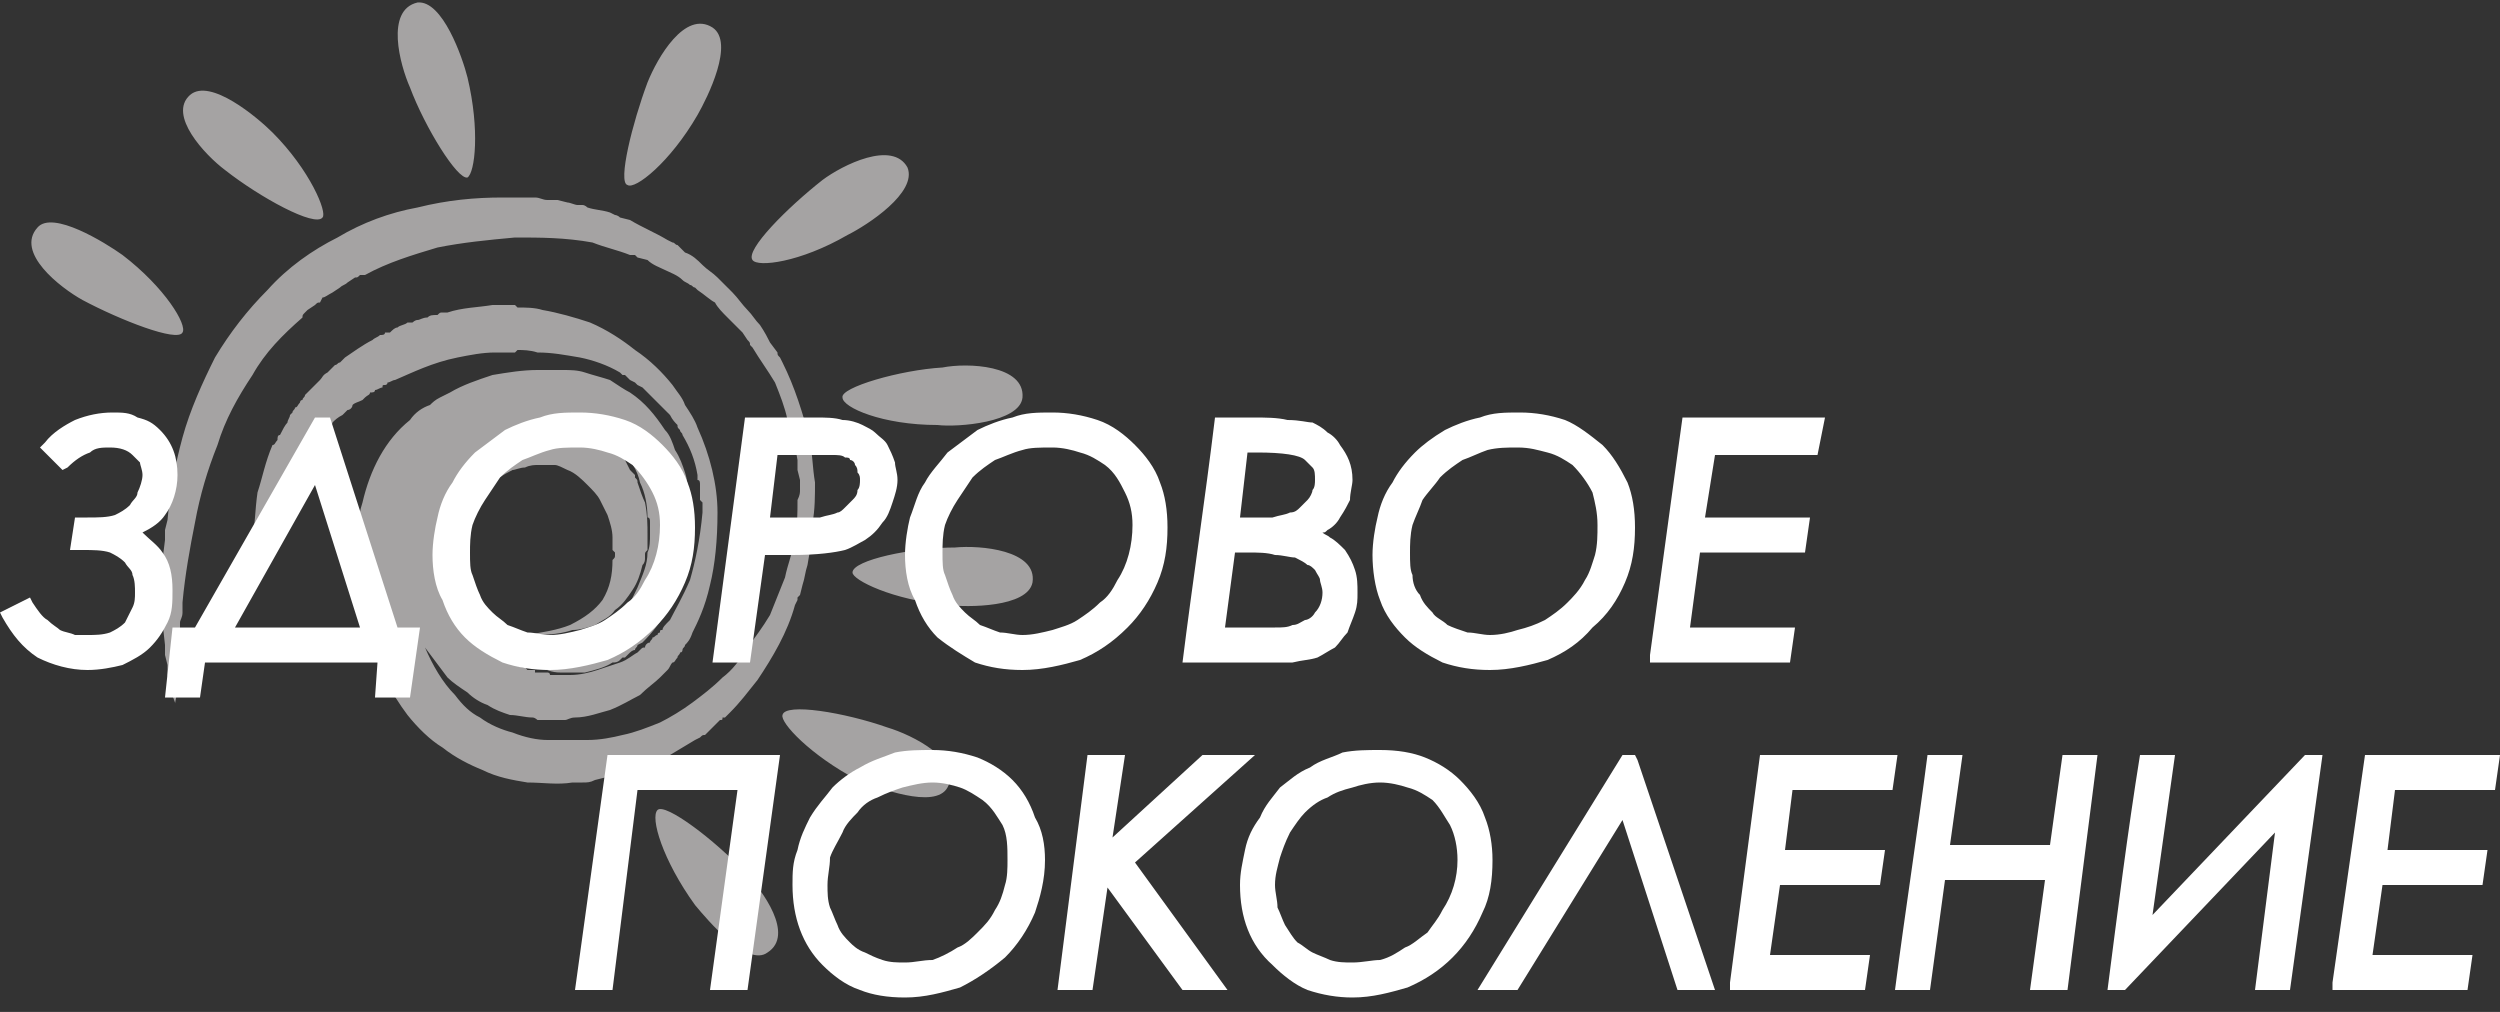 <svg width="168" height="68" viewBox="0 0 168 68" fill="none" xmlns="http://www.w3.org/2000/svg">
<rect x="0" y="0" width="168" height="68" fill="#333333" stroke="none"/>
<g clip-path="url(#clip0)">
<path d="M11.424 46.032C11.424 46.2 11.424 46.2 11.424 46.368C11.592 46.704 11.76 47.208 11.76 47.208C11.76 47.376 11.76 47.208 11.928 46.368C11.928 46.368 11.928 46.2 11.928 46.032V45.36C11.928 45.192 11.928 44.856 12.096 44.688V43.344V41.832C12.096 41.664 12.264 41.496 12.264 41.16V40.488C12.432 38.64 12.768 36.792 13.104 35.112C13.44 33.264 13.944 31.584 14.616 29.904C15.12 28.224 15.96 26.712 16.968 25.2C17.808 23.688 18.984 22.512 20.328 21.336C20.328 21.168 20.328 21.168 20.496 21L20.664 20.832L21.168 20.496C21.336 20.328 21.336 20.328 21.504 20.328L21.672 19.992C21.84 19.992 22.008 19.824 22.344 19.656L22.848 19.32C23.016 19.152 23.184 19.152 23.352 18.984L23.856 18.648C24.024 18.648 24.024 18.648 24.192 18.48H24.528C26.04 17.64 27.72 17.136 29.4 16.632C31.08 16.296 32.76 16.128 34.608 15.96C36.288 15.96 37.968 15.96 39.816 16.296C40.656 16.632 41.496 16.8 42.336 17.136H42.672L42.84 17.304L43.512 17.472C43.848 17.808 44.352 17.976 44.688 18.144C45.024 18.312 45.528 18.48 45.864 18.816C46.032 18.984 46.2 18.984 46.368 19.152C46.536 19.152 46.536 19.32 46.704 19.32L46.872 19.488C47.376 19.824 47.712 20.16 48.048 20.328C48.216 20.664 48.552 21 48.888 21.336C49.224 21.672 49.56 22.008 49.896 22.344L50.232 22.848C50.4 23.016 50.4 23.016 50.4 23.184L50.568 23.352C51.072 24.192 51.576 24.864 52.08 25.704C52.416 26.544 52.752 27.384 52.92 28.224C53.256 29.064 53.424 29.904 53.592 30.912V31.248C53.592 31.248 53.592 31.416 53.592 31.584L53.76 32.256V32.928C53.76 33.096 53.76 33.264 53.592 33.6C53.592 34.44 53.592 35.28 53.424 36.288C53.256 37.128 52.92 37.968 52.752 38.808C52.416 39.648 52.08 40.488 51.744 41.328C51.24 42.168 50.736 42.84 50.232 43.512C49.728 44.352 49.224 45.024 48.552 45.528C47.88 46.2 47.208 46.704 46.536 47.208C45.864 47.712 45.024 48.216 44.352 48.552C43.512 48.888 42.672 49.224 41.832 49.392C41.16 49.56 40.32 49.728 39.48 49.728H38.808H38.64H38.472H38.136H37.8C37.632 49.728 37.632 49.728 37.464 49.728C37.296 49.728 37.128 49.728 36.792 49.728C36.12 49.728 35.28 49.56 34.44 49.224C33.768 49.056 32.928 48.72 32.256 48.216C31.584 47.88 31.08 47.376 30.576 46.704C29.736 45.864 29.064 44.688 28.56 43.512C29.064 44.184 29.568 44.856 30.072 45.528C30.408 45.864 30.912 46.2 31.416 46.536C31.752 46.872 32.256 47.208 32.76 47.376C33.264 47.712 33.768 47.88 34.272 48.048C34.776 48.048 35.28 48.216 35.784 48.216C35.952 48.216 36.12 48.384 36.12 48.384C36.288 48.384 36.288 48.384 36.288 48.384C36.456 48.384 36.456 48.384 36.456 48.384C36.624 48.384 36.792 48.384 36.96 48.384C36.96 48.384 37.128 48.384 37.296 48.384C37.464 48.384 37.632 48.384 37.968 48.384C38.136 48.384 38.304 48.216 38.64 48.216C39.48 48.216 40.32 47.88 40.992 47.712C41.832 47.376 42.336 47.04 43.008 46.704C43.512 46.2 44.016 45.864 44.352 45.528L44.52 45.36C44.688 45.192 44.688 45.192 44.856 45.024C45.024 44.856 45.024 44.688 45.192 44.52C45.36 44.52 45.36 44.352 45.528 44.184C45.528 44.016 45.696 44.016 45.696 43.848C45.864 43.848 45.864 43.68 45.864 43.68C45.864 43.512 46.032 43.512 46.032 43.344C46.2 43.176 46.368 43.008 46.536 42.504C46.872 41.832 47.376 40.824 47.712 39.312C48.048 37.968 48.216 36.288 48.216 34.44C48.216 32.592 47.712 30.576 46.872 28.728C46.704 28.224 46.368 27.72 46.032 27.216C45.864 26.712 45.528 26.376 45.192 25.872C44.52 25.032 43.68 24.192 42.672 23.52C41.832 22.848 40.824 22.176 39.648 21.672C38.64 21.336 37.464 21 36.456 20.832C35.952 20.664 35.28 20.664 34.776 20.664L34.608 20.496C34.44 20.496 34.44 20.496 34.272 20.496C34.272 20.496 34.104 20.496 33.936 20.496C33.768 20.496 33.6 20.496 33.6 20.496C33.432 20.496 33.264 20.496 33.096 20.496C32.088 20.664 31.08 20.664 30.072 21C29.904 21 29.904 21 29.736 21C29.568 21 29.568 21 29.4 21.168C29.064 21.168 28.896 21.168 28.728 21.336C28.392 21.336 28.224 21.504 28.056 21.504C27.888 21.504 27.72 21.672 27.72 21.672C27.552 21.672 27.552 21.672 27.384 21.672C27.216 21.84 26.88 21.84 26.712 22.008C26.544 22.008 26.376 22.176 26.208 22.344C26.04 22.344 26.04 22.344 25.872 22.344C25.872 22.512 25.704 22.512 25.536 22.512C25.368 22.68 25.2 22.68 25.032 22.848C24.36 23.184 23.688 23.688 23.184 24.024C23.016 24.192 23.016 24.192 22.848 24.36C22.68 24.36 22.68 24.528 22.512 24.528C22.344 24.696 22.176 24.864 22.008 25.032C21.672 25.2 21.672 25.368 21.504 25.536C21.336 25.704 21.168 25.872 21 26.04C20.832 26.208 20.664 26.376 20.496 26.544C20.496 26.712 20.328 26.712 20.328 26.88C20.16 26.88 20.16 27.048 20.16 27.048C19.992 27.216 19.992 27.384 19.824 27.384C19.824 27.552 19.656 27.552 19.656 27.72L19.488 27.888C19.488 28.056 19.32 28.224 19.32 28.392C19.152 28.56 18.984 28.896 18.816 29.232C18.648 29.232 18.648 29.4 18.648 29.568C18.48 29.736 18.48 29.904 18.312 29.904C17.808 31.08 17.64 32.088 17.304 33.096C17.136 34.272 17.136 35.28 16.968 36.288C16.968 37.296 16.968 38.304 16.968 39.48C16.968 38.304 17.304 37.296 17.472 36.288C17.808 35.28 18.144 34.44 18.648 33.6C18.984 32.76 19.488 31.92 20.16 31.08C20.16 30.912 20.328 30.744 20.328 30.744C20.496 30.576 20.496 30.408 20.664 30.408C20.832 30.072 21 29.904 21.168 29.736C21.336 29.568 21.504 29.232 21.84 29.064C21.84 28.896 22.008 28.896 22.176 28.728V28.56C22.344 28.56 22.344 28.392 22.344 28.392C22.512 28.224 22.68 28.056 23.016 27.888C23.016 27.888 23.184 27.72 23.352 27.552C23.52 27.552 23.688 27.384 23.688 27.216C23.856 27.048 24.024 27.048 24.36 26.88L24.528 26.712C24.696 26.544 24.864 26.544 24.864 26.376C25.032 26.376 25.2 26.376 25.2 26.208C25.368 26.208 25.536 26.04 25.704 26.04C25.704 25.872 25.704 25.872 25.872 25.872C25.872 25.872 26.04 25.872 26.04 25.704C26.208 25.704 26.376 25.536 26.544 25.536C27.72 25.032 29.064 24.36 30.744 24.024C31.584 23.856 32.424 23.688 33.264 23.688C33.432 23.688 33.6 23.688 33.6 23.688C33.768 23.688 33.936 23.688 34.104 23.688C34.104 23.688 34.272 23.688 34.44 23.688C34.44 23.688 34.44 23.688 34.608 23.688L34.776 23.52C35.112 23.52 35.616 23.52 36.12 23.688C37.128 23.688 37.968 23.856 38.976 24.024C39.816 24.192 40.824 24.528 41.664 25.032L41.832 25.2H42L42.336 25.536L42.672 25.704L42.84 25.872L43.176 26.04C43.344 26.208 43.344 26.208 43.512 26.376C43.68 26.544 43.848 26.712 44.016 26.88C44.352 27.216 44.688 27.552 45.024 27.888C45.192 28.224 45.36 28.392 45.528 28.56C45.528 28.728 45.528 28.728 45.696 28.896C45.696 29.064 45.864 29.064 45.864 29.232C46.368 30.072 46.704 30.912 46.872 31.92C46.872 31.92 46.872 32.088 46.872 32.256C47.04 32.256 47.04 32.424 47.04 32.592C47.04 32.76 47.04 32.928 47.04 33.264C47.04 33.264 47.04 33.432 47.04 33.6L47.208 33.768C47.208 33.936 47.208 34.104 47.208 34.104C47.208 34.272 47.208 34.272 47.208 34.272C47.208 34.44 47.208 34.44 47.208 34.44C47.04 36.288 46.704 37.8 46.368 38.976C45.864 40.152 45.36 40.992 45.024 41.664C44.688 42 44.52 42.168 44.52 42.336C44.352 42.336 44.352 42.336 44.352 42.504C44.352 42.504 44.184 42.504 44.184 42.672C44.016 42.672 44.016 42.84 43.848 42.84C43.848 43.008 43.68 43.008 43.68 43.176C43.512 43.176 43.344 43.344 43.344 43.512C43.176 43.512 43.176 43.512 43.008 43.68C43.008 43.68 43.008 43.68 42.84 43.848C42.504 44.016 42.168 44.352 41.664 44.52C41.16 44.688 40.656 44.856 40.152 45.024C39.648 45.192 38.976 45.36 38.304 45.36C38.136 45.36 37.968 45.36 37.8 45.36C37.632 45.36 37.464 45.36 37.296 45.36C37.296 45.36 37.128 45.36 36.96 45.36C36.96 45.192 36.792 45.192 36.792 45.192C36.624 45.192 36.456 45.192 36.288 45.192C36.12 45.192 36.12 45.192 35.952 45.192V45.024H35.784C35.616 45.024 35.616 45.024 35.448 45.024L35.28 44.856C34.944 44.856 34.608 44.688 34.272 44.52C33.936 44.352 33.6 44.016 33.432 43.848C33.096 43.68 32.928 43.344 32.592 43.176C32.592 43.008 32.424 43.008 32.424 42.84L32.256 42.672L32.088 42.504C32.088 42.336 31.92 42.336 31.92 42.168C31.752 41.832 31.584 41.496 31.416 41.16C31.08 40.488 30.912 39.648 30.744 38.808C30.744 38.472 30.744 38.136 30.744 37.8C30.744 37.8 30.744 37.8 30.744 37.968C30.912 38.64 31.08 39.48 31.584 40.32C31.416 40.32 31.584 40.824 32.088 41.496C32.424 41.832 32.592 42.336 33.096 42.672C33.432 43.176 33.936 43.512 34.44 43.848C34.944 44.184 35.448 44.52 36.12 44.688C36.624 45.024 37.128 45.192 37.632 45.192C38.136 45.192 38.64 45.192 38.976 45.192C39.144 45.192 39.144 45.192 39.312 45.192C39.984 45.024 40.656 44.856 41.16 44.52C41.328 44.52 41.496 44.52 41.664 44.352L41.832 44.184H42C42.168 44.016 42.168 44.016 42.168 44.016L42.336 43.848C42.336 43.848 42.504 43.68 42.672 43.68C42.672 43.512 42.84 43.512 42.84 43.344L43.176 43.176C43.848 42.504 44.52 41.664 45.024 40.656C45.528 39.816 45.864 38.808 46.2 37.8C46.2 37.296 46.368 36.792 46.368 36.288C46.368 36.12 46.368 35.784 46.368 35.616V35.112C46.368 35.112 46.368 34.944 46.368 34.776C46.368 34.272 46.368 33.768 46.368 33.264C46.2 32.76 46.2 32.256 46.032 31.752C45.864 31.248 45.696 30.744 45.36 30.24C45.192 29.736 45.024 29.232 44.688 28.896C44.016 27.888 43.344 27.048 42.336 26.376C42 26.208 41.496 25.872 40.992 25.536C40.488 25.368 39.816 25.2 39.312 25.032C38.808 24.864 38.304 24.864 37.8 24.864C37.632 24.864 37.464 24.864 37.296 24.864H37.128H36.96H36.624C36.456 24.864 36.288 24.864 36.12 24.864C35.112 24.864 34.104 25.032 33.096 25.2C32.088 25.536 31.08 25.872 30.24 26.376L29.904 26.544L29.568 26.712C29.232 26.88 29.064 27.048 28.896 27.216C28.392 27.384 27.888 27.72 27.552 28.224C25.872 29.568 24.864 31.584 24.36 33.768C24.024 34.776 24.024 35.784 24.024 36.792V36.96V37.128V37.632V37.8C24.024 37.8 24.024 37.8 24.024 37.968V38.304C24.024 38.472 24.024 38.808 24.024 38.976C24.024 39.312 24.192 39.48 24.192 39.816C24.36 40.824 24.528 41.664 24.696 42.672C25.032 43.68 25.368 44.52 25.872 45.528C26.208 46.368 26.88 47.376 27.384 48.048C28.056 48.888 28.896 49.728 29.736 50.232C30.576 50.904 31.584 51.408 32.424 51.744C33.432 52.248 34.44 52.416 35.448 52.584C36.456 52.584 37.464 52.752 38.472 52.584C38.64 52.584 38.64 52.584 38.808 52.584H39.144C39.48 52.584 39.648 52.584 39.984 52.416L40.656 52.248H41.328C42.336 51.912 43.344 51.576 44.184 51.24C45.024 50.736 45.864 50.232 46.704 49.728L47.04 49.56C47.208 49.392 47.208 49.392 47.376 49.392L47.88 48.888L48.384 48.384C48.552 48.384 48.552 48.384 48.552 48.216H48.72L49.056 47.88C49.728 47.208 50.232 46.536 50.904 45.696C51.912 44.184 52.92 42.504 53.424 40.656L53.592 40.32V40.152L53.76 39.984L53.928 39.312C54.096 38.808 54.096 38.472 54.264 37.968C54.432 36.96 54.6 36.12 54.6 35.112C54.768 34.272 54.768 33.264 54.768 32.424C54.6 31.416 54.6 30.576 54.432 29.568C53.928 27.72 53.424 26.04 52.584 24.36L52.416 24.024C52.248 23.856 52.248 23.856 52.248 23.688L51.744 23.016C51.576 22.68 51.408 22.344 51.072 21.84C50.736 21.504 50.568 21.168 50.232 20.832C49.896 20.496 49.56 19.992 49.224 19.656C49.056 19.488 48.888 19.32 48.72 19.152L48.216 18.648C47.88 18.312 47.544 18.144 47.208 17.808C46.872 17.472 46.536 17.136 46.032 16.968C45.864 16.8 45.696 16.632 45.528 16.464C45.36 16.464 45.36 16.296 45.192 16.296L44.856 16.128C44.016 15.624 43.176 15.288 42.336 14.784L41.664 14.616C41.496 14.448 41.328 14.448 41.328 14.448L40.992 14.28C40.488 14.112 39.984 14.112 39.48 13.944C39.48 13.944 39.312 13.776 39.144 13.776H38.808C38.64 13.776 38.304 13.608 38.136 13.608L37.464 13.44C37.128 13.44 36.96 13.44 36.792 13.44C36.456 13.44 36.288 13.272 35.952 13.272H35.28H34.944C34.776 13.272 34.608 13.272 34.608 13.272H33.768C31.92 13.272 30.072 13.44 28.056 13.944C26.208 14.28 24.36 14.952 22.68 15.96C21 16.8 19.32 17.976 17.976 19.488C16.632 20.832 15.456 22.344 14.448 24.024C13.608 25.704 12.768 27.552 12.264 29.4C11.76 31.248 11.424 33.096 11.256 34.944L11.088 35.616C11.088 35.784 11.088 36.12 11.088 36.288L10.92 37.632C10.92 37.968 10.92 38.136 10.92 38.304V39.144V39.48C10.92 39.48 10.92 39.648 10.92 39.816V40.488V41.16C10.92 41.328 10.92 41.664 10.92 41.832L11.088 43.344C11.088 43.512 11.088 43.68 11.088 44.016L11.256 44.688C11.256 44.856 11.256 45.192 11.256 45.36L11.424 46.032ZM18.312 8.904C20.832 11.424 22.008 14.28 21.672 14.616C21.168 15.288 17.472 13.272 15.12 11.424C13.776 10.416 11.256 7.728 12.768 6.384C14.112 5.208 17.304 7.896 18.312 8.904ZM31.416 5.208C32.256 8.736 31.92 11.592 31.416 11.928C30.744 12.096 28.56 8.568 27.552 5.88C26.88 4.368 25.872 0.672 28.056 0.168C29.736 -1.52439e-05 31.08 3.864 31.416 5.208ZM46.872 7.728C45.024 10.92 42.672 12.768 42.168 12.432C41.496 12.264 42.504 8.232 43.512 5.544C44.184 3.864 46.032 0.672 47.88 1.848C49.392 2.856 47.544 6.552 46.872 7.728ZM56.952 15.792C53.76 17.64 50.904 17.976 50.568 17.472C50.064 16.8 52.92 13.944 55.272 12.096C56.616 11.088 59.976 9.408 60.984 11.256C61.656 12.936 58.296 15.12 56.952 15.792ZM63 28.56C59.304 28.56 56.616 27.384 56.616 26.712C56.448 26.04 60.48 24.864 63.336 24.696C65.016 24.36 68.88 24.528 68.712 26.712C68.544 28.392 64.344 28.728 63 28.56ZM57.624 52.416C54.432 50.736 52.416 48.552 52.584 48.048C52.752 47.208 56.784 47.88 59.64 48.888C61.32 49.392 64.68 51.072 63.672 52.92C62.832 54.432 58.968 52.92 57.624 52.416ZM46.704 60.816C44.52 57.792 43.68 54.936 44.184 54.432C44.688 53.928 48.048 56.448 50.064 58.632C51.24 59.808 53.424 62.832 51.576 64.008C50.232 65.016 47.544 61.824 46.704 60.816ZM63.672 40.656C59.976 40.32 57.288 38.976 57.288 38.472C57.288 37.632 61.32 36.792 64.176 36.792C65.856 36.624 69.72 36.96 69.384 39.144C69.048 40.824 65.016 40.824 63.672 40.656ZM8.232 17.136C11.088 19.32 12.6 21.84 12.264 22.344C11.928 23.016 8.064 21.504 5.544 20.16C4.032 19.32 1.008 16.968 2.52 15.288C3.528 14.112 7.056 16.296 8.232 17.136ZM39.312 28.56C39.648 28.728 39.984 28.728 40.32 28.896C40.824 29.4 41.496 29.736 42 30.408C42.336 30.912 42.84 31.584 43.008 32.424C43.344 33.096 43.512 33.936 43.512 34.776C43.68 34.776 43.68 34.944 43.68 35.112V35.28C43.68 35.448 43.68 35.616 43.68 35.616V35.952C43.68 36.288 43.68 36.792 43.512 37.128C43.512 37.968 43.176 38.64 42.84 39.48C42.504 40.152 42.168 40.992 41.664 41.496C41.496 41.664 41.496 41.664 41.496 41.832C41.328 41.832 41.328 41.832 41.16 42V42.168H40.992L40.824 42.336L40.656 42.504L40.488 42.672C40.32 42.672 40.152 42.84 39.984 43.008C39.48 43.176 39.144 43.344 38.64 43.344C38.64 43.344 38.64 43.344 38.472 43.512C38.304 43.512 38.136 43.512 37.968 43.512C37.632 43.512 37.464 43.512 37.128 43.512C36.792 43.512 36.456 43.344 35.952 43.344C35.616 43.176 35.28 43.008 34.944 42.84C34.44 42.672 34.104 42.336 33.768 42.168C32.928 41.496 32.256 40.824 31.92 39.984C31.752 39.648 31.584 39.312 31.416 39.144C31.248 38.808 31.08 38.472 31.08 38.304C30.912 37.8 30.912 37.464 30.744 37.128V36.96V36.792C30.744 36.624 30.744 36.456 30.744 36.456C30.912 35.784 31.08 34.944 31.416 34.44C31.752 33.768 32.256 33.096 32.76 32.76C33.264 32.256 33.768 31.92 34.44 31.584C34.608 31.584 34.944 31.416 35.28 31.416C35.616 31.248 35.952 31.248 36.12 31.248C36.288 31.248 36.288 31.248 36.288 31.248C36.456 31.248 36.456 31.248 36.456 31.248H36.624C36.624 31.248 36.624 31.248 36.792 31.248H36.96C37.128 31.248 37.128 31.248 37.296 31.248C37.464 31.248 37.8 31.416 38.136 31.584C38.64 31.752 39.144 32.256 39.48 32.592C39.816 32.928 40.152 33.264 40.32 33.6C40.488 33.936 40.656 34.272 40.824 34.608C40.992 35.112 41.16 35.616 41.16 36.12V36.288V36.456C41.16 36.624 41.16 36.792 41.16 36.96C41.16 36.96 41.16 36.96 41.328 37.128C41.328 37.128 41.328 37.128 41.328 37.296C41.328 37.464 41.328 37.464 41.16 37.632C41.16 38.64 40.992 39.48 40.488 40.32C39.984 40.992 39.312 41.496 38.304 42C37.464 42.336 36.456 42.504 35.28 42.672C36.456 42.672 37.464 42.672 38.472 42.336C38.976 42.336 39.48 42.168 39.984 42C40.488 41.664 40.992 41.496 41.328 40.992C41.832 40.656 42.168 40.152 42.504 39.648C42.84 39.144 43.008 38.64 43.176 37.968C43.344 37.8 43.344 37.632 43.344 37.464V37.296C43.344 37.128 43.344 37.128 43.512 36.96C43.512 36.792 43.512 36.624 43.512 36.456V36.288V36.12V35.952C43.512 35.28 43.512 34.608 43.344 33.768C43.176 33.432 43.008 32.928 42.84 32.424C42.84 32.256 42.84 32.256 42.672 32.088C42.672 32.088 42.672 32.088 42.672 31.92C42.504 31.752 42.504 31.752 42.336 31.584C42.168 31.248 42 30.912 41.832 30.576C41.328 29.904 40.656 29.232 39.648 28.728C39.48 28.728 39.48 28.56 39.312 28.56Z" fill="#A5A3A3"/>
<path d="M6.048 30.408C5.544 30.576 5.04 30.912 4.536 31.416L4.2 31.584L2.688 30.072L3.024 29.736C3.528 29.064 4.368 28.56 5.04 28.224C5.88 27.888 6.72 27.72 7.56 27.72C8.232 27.72 8.736 27.72 9.24 28.056C9.912 28.224 10.248 28.392 10.752 28.896C11.592 29.736 11.928 30.744 11.928 31.92C11.928 32.928 11.592 33.936 11.088 34.608C10.752 35.112 10.248 35.448 9.576 35.784C10.08 36.288 10.584 36.624 10.92 37.128C11.424 37.8 11.592 38.64 11.592 39.648C11.592 40.488 11.592 41.16 11.256 41.832C10.92 42.504 10.584 43.008 10.08 43.512C9.576 44.016 8.904 44.352 8.232 44.688C7.56 44.856 6.72 45.024 5.88 45.024C4.704 45.024 3.528 44.688 2.52 44.184C1.512 43.512 0.84 42.672 0.168 41.496L0 41.16L2.016 40.152L2.184 40.488C2.52 40.992 2.856 41.496 3.192 41.664C3.528 42 3.864 42.168 4.032 42.336C4.368 42.504 4.704 42.504 5.04 42.672C5.208 42.672 5.544 42.672 5.88 42.672C6.384 42.672 6.888 42.672 7.392 42.504C7.728 42.336 8.064 42.168 8.4 41.832C8.568 41.496 8.736 41.16 8.904 40.824C9.072 40.488 9.072 40.152 9.072 39.816C9.072 39.48 9.072 38.976 8.904 38.64C8.904 38.304 8.568 38.136 8.4 37.8C8.064 37.464 7.728 37.296 7.392 37.128C6.888 36.96 6.216 36.96 5.544 36.96H4.704L5.04 34.776H5.88C6.552 34.776 7.224 34.776 7.728 34.608C8.064 34.44 8.4 34.272 8.736 33.936C8.904 33.6 9.24 33.432 9.24 33.096C9.408 32.76 9.576 32.256 9.576 31.92C9.576 31.584 9.408 31.248 9.408 31.08C9.24 30.912 9.072 30.744 8.904 30.576C8.568 30.24 8.064 30.072 7.392 30.072C6.888 30.072 6.384 30.072 6.048 30.408ZM110.88 44.016L113.064 28.056H122.64L122.136 30.576H115.248L114.576 34.776H121.632L121.296 37.128H114.24L113.568 42.168H120.624L120.288 44.52H110.88V44.016ZM95.088 30.408C95.592 29.904 96.264 29.4 97.104 28.896C97.776 28.56 98.616 28.224 99.456 28.056C100.296 27.72 101.136 27.72 102.144 27.72C103.152 27.72 104.16 27.888 105.168 28.224C106.008 28.56 106.848 29.232 107.688 29.904C108.36 30.576 108.864 31.416 109.368 32.424C109.704 33.264 109.872 34.272 109.872 35.448C109.872 36.792 109.704 37.968 109.2 39.144C108.696 40.32 108.024 41.328 107.016 42.168C106.176 43.176 105.168 43.848 103.992 44.352C102.816 44.688 101.472 45.024 100.128 45.024C98.952 45.024 97.944 44.856 96.936 44.52C95.928 44.016 95.088 43.512 94.416 42.84C93.744 42.168 93.072 41.328 92.736 40.32C92.4 39.48 92.232 38.304 92.232 37.296C92.232 36.456 92.4 35.448 92.568 34.776C92.736 33.936 93.072 33.096 93.576 32.424C93.912 31.752 94.416 31.08 95.088 30.408ZM107.016 33.096C106.68 32.424 106.176 31.752 105.672 31.248C105.168 30.912 104.664 30.576 103.992 30.408C103.32 30.24 102.816 30.072 101.976 30.072C101.304 30.072 100.632 30.072 99.96 30.24C99.456 30.408 98.784 30.744 98.28 30.912C97.776 31.248 97.272 31.584 96.768 32.088C96.432 32.592 95.928 33.096 95.592 33.6C95.424 34.104 95.088 34.776 94.92 35.28C94.752 35.952 94.752 36.624 94.752 37.128C94.752 37.8 94.752 38.304 94.92 38.64C94.92 39.144 95.088 39.648 95.424 39.984C95.592 40.488 95.928 40.824 96.264 41.16C96.432 41.496 96.936 41.664 97.272 42C97.608 42.168 98.112 42.336 98.616 42.504C99.12 42.504 99.624 42.672 100.128 42.672C100.8 42.672 101.472 42.504 101.976 42.336C102.648 42.168 103.152 42 103.824 41.664C104.328 41.328 104.832 40.992 105.336 40.488C105.672 40.152 106.176 39.648 106.512 38.976C106.848 38.472 107.016 37.8 107.184 37.296C107.352 36.624 107.352 35.952 107.352 35.28C107.352 34.44 107.184 33.768 107.016 33.096ZM84.504 44.52H79.464C80.136 39.144 80.976 33.6 81.648 28.056H84.168C85.008 28.056 85.848 28.056 86.52 28.224C87.36 28.224 87.864 28.392 88.2 28.392C88.536 28.56 88.872 28.728 89.208 29.064C89.544 29.232 89.88 29.568 90.048 29.904C90.552 30.576 90.888 31.248 90.888 32.256C90.888 32.592 90.72 33.096 90.72 33.6C90.552 33.936 90.384 34.272 90.048 34.776C89.88 35.112 89.544 35.448 89.208 35.616C89.04 35.784 89.04 35.784 88.872 35.784C89.04 35.952 89.208 35.952 89.376 36.12C89.712 36.288 90.048 36.624 90.384 36.96C90.72 37.464 90.888 37.8 91.056 38.304C91.224 38.808 91.224 39.312 91.224 39.816C91.224 40.32 91.224 40.656 91.056 41.16C90.888 41.664 90.72 42 90.552 42.504C90.216 42.84 90.048 43.176 89.712 43.512C89.376 43.68 88.872 44.016 88.536 44.184C88.032 44.352 87.528 44.352 86.856 44.52C86.184 44.52 85.344 44.52 84.504 44.52ZM87.696 30.912C87.36 30.576 86.184 30.408 84.504 30.408C84.336 30.408 84.168 30.408 84 30.408H83.832L83.328 34.776C83.328 34.776 83.664 34.776 83.832 34.776C84.504 34.776 85.008 34.776 85.512 34.776C86.016 34.608 86.352 34.608 86.688 34.44C87.024 34.44 87.192 34.272 87.36 34.104C87.528 33.936 87.696 33.768 87.864 33.6C88.032 33.432 88.2 33.096 88.2 32.928C88.368 32.76 88.368 32.424 88.368 32.256C88.368 31.92 88.368 31.584 88.2 31.416C88.032 31.248 87.864 31.08 87.696 30.912ZM85.68 37.296C85.176 37.128 84.504 37.128 83.832 37.128H82.992L82.32 42.168H83.832C84.504 42.168 85.176 42.168 85.68 42.168C86.184 42.168 86.52 42.168 86.856 42C87.192 42 87.36 41.832 87.696 41.664C87.864 41.664 88.2 41.496 88.368 41.16C88.704 40.824 88.872 40.32 88.872 39.816C88.872 39.48 88.704 39.144 88.704 38.976C88.704 38.808 88.536 38.64 88.368 38.304C88.2 38.136 88.032 37.968 87.864 37.968C87.696 37.8 87.36 37.632 87.024 37.464C86.688 37.464 86.184 37.296 85.68 37.296ZM63.672 30.408C64.344 29.904 65.016 29.4 65.688 28.896C66.36 28.56 67.2 28.224 68.04 28.056C68.88 27.72 69.72 27.72 70.728 27.72C71.736 27.72 72.744 27.888 73.752 28.224C74.76 28.56 75.6 29.232 76.272 29.904C76.944 30.576 77.616 31.416 77.952 32.424C78.288 33.264 78.456 34.272 78.456 35.448C78.456 36.792 78.288 37.968 77.784 39.144C77.28 40.32 76.608 41.328 75.768 42.168C74.76 43.176 73.752 43.848 72.576 44.352C71.4 44.688 70.056 45.024 68.712 45.024C67.536 45.024 66.528 44.856 65.52 44.52C64.68 44.016 63.84 43.512 63 42.84C62.328 42.168 61.824 41.328 61.488 40.32C60.984 39.48 60.816 38.304 60.816 37.296C60.816 36.456 60.984 35.448 61.152 34.776C61.488 33.936 61.656 33.096 62.16 32.424C62.496 31.752 63.168 31.08 63.672 30.408ZM75.6 33.096C75.264 32.424 74.928 31.752 74.256 31.248C73.752 30.912 73.248 30.576 72.576 30.408C72.072 30.24 71.4 30.072 70.728 30.072C69.888 30.072 69.216 30.072 68.712 30.24C68.04 30.408 67.368 30.744 66.864 30.912C66.36 31.248 65.856 31.584 65.352 32.088C65.016 32.592 64.68 33.096 64.344 33.6C64.008 34.104 63.672 34.776 63.504 35.28C63.336 35.952 63.336 36.624 63.336 37.128C63.336 37.8 63.336 38.304 63.504 38.64C63.672 39.144 63.84 39.648 64.008 39.984C64.176 40.488 64.512 40.824 64.848 41.16C65.184 41.496 65.52 41.664 65.856 42C66.36 42.168 66.696 42.336 67.2 42.504C67.704 42.504 68.208 42.672 68.712 42.672C69.384 42.672 70.056 42.504 70.728 42.336C71.232 42.168 71.904 42 72.408 41.664C72.912 41.328 73.416 40.992 73.92 40.488C74.424 40.152 74.76 39.648 75.096 38.976C75.768 37.968 76.104 36.624 76.104 35.28C76.104 34.44 75.936 33.768 75.6 33.096ZM49.896 44.52H47.88L50.064 28.056H54.768C55.44 28.056 56.112 28.056 56.616 28.224C57.12 28.224 57.624 28.392 57.96 28.56C58.296 28.728 58.632 28.896 58.8 29.064C59.136 29.4 59.472 29.568 59.64 29.904C59.808 30.24 59.976 30.576 60.144 31.08C60.144 31.416 60.312 31.752 60.312 32.256C60.312 32.76 60.144 33.264 59.976 33.768C59.808 34.272 59.64 34.776 59.304 35.112C58.968 35.616 58.632 35.952 58.128 36.288C57.792 36.456 57.288 36.792 56.784 36.96C56.112 37.128 54.936 37.296 53.256 37.296H51.408L50.4 44.52H49.896ZM55.944 30.576C55.608 30.576 55.272 30.576 54.6 30.576H52.248L51.744 34.776H53.256C54.096 34.776 54.6 34.776 55.104 34.776C55.608 34.608 55.944 34.608 56.28 34.44C56.448 34.44 56.616 34.272 56.784 34.104C56.952 33.936 57.12 33.768 57.288 33.6C57.456 33.432 57.624 33.264 57.624 32.928C57.792 32.76 57.792 32.424 57.792 32.256C57.792 32.088 57.792 31.92 57.624 31.752C57.624 31.584 57.624 31.416 57.456 31.248C57.456 31.08 57.288 30.912 57.12 30.912C57.12 30.744 56.952 30.744 56.784 30.744C56.616 30.576 56.28 30.576 55.944 30.576ZM31.92 30.408C32.592 29.904 33.264 29.4 33.936 28.896C34.608 28.56 35.448 28.224 36.288 28.056C37.128 27.72 37.968 27.72 38.976 27.72C39.984 27.72 40.992 27.888 42 28.224C43.008 28.56 43.848 29.232 44.52 29.904C45.192 30.576 45.864 31.416 46.2 32.424C46.536 33.264 46.704 34.272 46.704 35.448C46.704 36.792 46.536 37.968 46.032 39.144C45.528 40.32 44.856 41.328 44.016 42.168C43.008 43.176 42 43.848 40.824 44.352C39.648 44.688 38.304 45.024 36.96 45.024C35.784 45.024 34.776 44.856 33.768 44.52C32.76 44.016 31.92 43.512 31.248 42.84C30.576 42.168 30.072 41.328 29.736 40.32C29.232 39.48 29.064 38.304 29.064 37.296C29.064 36.456 29.232 35.448 29.4 34.776C29.568 33.936 29.904 33.096 30.408 32.424C30.744 31.752 31.248 31.08 31.92 30.408ZM43.848 33.096C43.512 32.424 43.008 31.752 42.504 31.248C42 30.912 41.496 30.576 40.824 30.408C40.32 30.24 39.648 30.072 38.976 30.072C38.136 30.072 37.464 30.072 36.96 30.24C36.288 30.408 35.616 30.744 35.112 30.912C34.608 31.248 34.104 31.584 33.6 32.088C33.264 32.592 32.928 33.096 32.592 33.6C32.256 34.104 31.92 34.776 31.752 35.28C31.584 35.952 31.584 36.624 31.584 37.128C31.584 37.8 31.584 38.304 31.752 38.64C31.92 39.144 32.088 39.648 32.256 39.984C32.424 40.488 32.76 40.824 33.096 41.16C33.432 41.496 33.768 41.664 34.104 42C34.608 42.168 34.944 42.336 35.448 42.504C35.952 42.504 36.456 42.672 36.96 42.672C37.632 42.672 38.304 42.504 38.976 42.336C39.48 42.168 40.152 42 40.656 41.664C41.16 41.328 41.664 40.992 42.168 40.488C42.672 40.152 43.008 39.648 43.344 38.976C44.016 37.968 44.352 36.624 44.352 35.28C44.352 34.44 44.184 33.768 43.848 33.096ZM25.368 44.52H13.776L13.44 46.872H11.088L11.592 42.168H13.104L21.168 28.056H22.176L26.712 42.168H28.224L27.552 46.872H25.2L25.368 44.52ZM24.192 42.168L21.168 32.592L15.792 42.168H24.192Z" fill="white"/>
<path d="M40.656 66.528H38.64L40.824 50.736H52.416L50.232 66.528H47.712L49.56 53.088H42.84L41.16 66.528H40.656ZM156.744 66.024L158.928 50.736H168L167.664 53.088H160.944L160.44 57.12H167.16L166.824 59.472H160.104L159.432 64.176H166.152L165.816 66.528H156.744V66.024ZM155.064 50.736H156.072L153.888 66.528H151.536L152.88 55.944L142.8 66.528H141.624C142.296 61.32 142.968 55.944 143.808 50.736H146.16L144.648 61.488L154.896 50.736H155.064ZM129.36 66.528H127.344C128.016 61.32 128.856 55.944 129.528 50.736H131.88L131.04 56.784H137.76L138.6 50.736H140.952L138.936 66.528H136.416L137.424 59.136H130.704L129.696 66.528H129.36ZM116.256 66.024L118.272 50.736H127.512L127.176 53.088H120.456L119.952 57.12H126.672L126.336 59.472H119.616L118.944 64.176H125.664L125.328 66.528H116.256V66.024ZM110.04 51.072L115.248 66.528H112.728L109.032 55.104L101.976 66.528H99.288L109.032 50.736H109.872L110.04 51.072ZM86.016 52.92C86.688 52.416 87.192 51.912 88.032 51.576C88.704 51.072 89.544 50.904 90.216 50.568C91.056 50.4 91.896 50.4 92.736 50.4C93.912 50.4 94.92 50.568 95.76 50.904C96.6 51.24 97.44 51.744 98.112 52.416C98.784 53.088 99.456 53.928 99.792 54.936C100.128 55.776 100.296 56.784 100.296 57.792C100.296 59.136 100.128 60.312 99.624 61.32C99.12 62.496 98.448 63.504 97.608 64.344C96.768 65.184 95.76 65.856 94.584 66.36C93.408 66.696 92.232 67.032 90.888 67.032C89.88 67.032 88.872 66.864 87.864 66.528C87.024 66.192 86.184 65.52 85.512 64.848C84 63.504 83.328 61.656 83.328 59.472C83.328 58.632 83.496 57.96 83.664 57.12C83.832 56.28 84.168 55.608 84.672 54.936C85.008 54.096 85.512 53.592 86.016 52.92ZM97.44 55.44C97.104 54.936 96.768 54.264 96.264 53.76C95.76 53.424 95.256 53.088 94.584 52.92C94.08 52.752 93.408 52.584 92.736 52.584C92.064 52.584 91.392 52.752 90.888 52.92C90.216 53.088 89.712 53.256 89.208 53.592C88.704 53.76 88.2 54.096 87.696 54.6C87.36 54.936 87.024 55.44 86.688 55.944C86.352 56.616 86.184 57.12 86.016 57.624C85.848 58.296 85.68 58.8 85.68 59.472C85.68 59.976 85.848 60.48 85.848 60.984C86.016 61.32 86.184 61.824 86.352 62.16C86.688 62.664 86.856 63 87.192 63.336C87.528 63.504 87.864 63.84 88.2 64.008C88.536 64.176 89.04 64.344 89.376 64.512C89.88 64.68 90.384 64.68 90.888 64.68C91.56 64.68 92.232 64.512 92.736 64.512C93.408 64.344 93.912 64.008 94.416 63.672C94.92 63.504 95.424 63 95.928 62.664C96.264 62.16 96.6 61.824 96.936 61.152C97.608 60.144 97.944 58.968 97.944 57.792C97.944 56.952 97.776 56.112 97.44 55.44ZM73.08 66.528H71.064C71.736 61.32 72.408 55.944 73.08 50.736H75.6L74.76 56.28L80.808 50.736H84.336L76.272 57.96L82.488 66.528H79.464L74.424 59.64L73.416 66.528H73.08ZM55.944 52.92C56.448 52.416 57.12 51.912 57.792 51.576C58.632 51.072 59.304 50.904 60.144 50.568C60.984 50.4 61.824 50.4 62.664 50.4C63.672 50.4 64.68 50.568 65.688 50.904C66.528 51.24 67.368 51.744 68.04 52.416C68.712 53.088 69.216 53.928 69.552 54.936C70.056 55.776 70.224 56.784 70.224 57.792C70.224 59.136 69.888 60.312 69.552 61.32C69.048 62.496 68.376 63.504 67.536 64.344C66.528 65.184 65.52 65.856 64.512 66.36C63.336 66.696 62.16 67.032 60.816 67.032C59.64 67.032 58.632 66.864 57.792 66.528C56.784 66.192 55.944 65.52 55.272 64.848C53.928 63.504 53.256 61.656 53.256 59.472C53.256 58.632 53.256 57.96 53.592 57.12C53.76 56.28 54.096 55.608 54.432 54.936C54.936 54.096 55.44 53.592 55.944 52.92ZM67.368 55.44C67.032 54.936 66.696 54.264 66.024 53.76C65.52 53.424 65.016 53.088 64.512 52.92C64.008 52.752 63.336 52.584 62.664 52.584C61.992 52.584 61.32 52.752 60.648 52.92C60.144 53.088 59.64 53.256 58.968 53.592C58.464 53.76 57.96 54.096 57.624 54.6C57.288 54.936 56.784 55.44 56.616 55.944C56.28 56.616 55.944 57.12 55.776 57.624C55.776 58.296 55.608 58.8 55.608 59.472C55.608 59.976 55.608 60.48 55.776 60.984C55.944 61.32 56.112 61.824 56.28 62.16C56.448 62.664 56.784 63 57.12 63.336C57.288 63.504 57.624 63.84 58.128 64.008C58.464 64.176 58.8 64.344 59.304 64.512C59.808 64.68 60.312 64.68 60.816 64.68C61.488 64.68 61.992 64.512 62.664 64.512C63.168 64.344 63.84 64.008 64.344 63.672C64.848 63.504 65.352 63 65.688 62.664C66.192 62.16 66.528 61.824 66.864 61.152C67.2 60.648 67.368 60.144 67.536 59.472C67.704 58.968 67.704 58.296 67.704 57.792C67.704 56.952 67.704 56.112 67.368 55.44Z" fill="white"/>
</g>
<defs>
<clipPath id="clip0">
<rect width="168" height="67.2" fill="white"/>
</clipPath>
</defs>
</svg>

